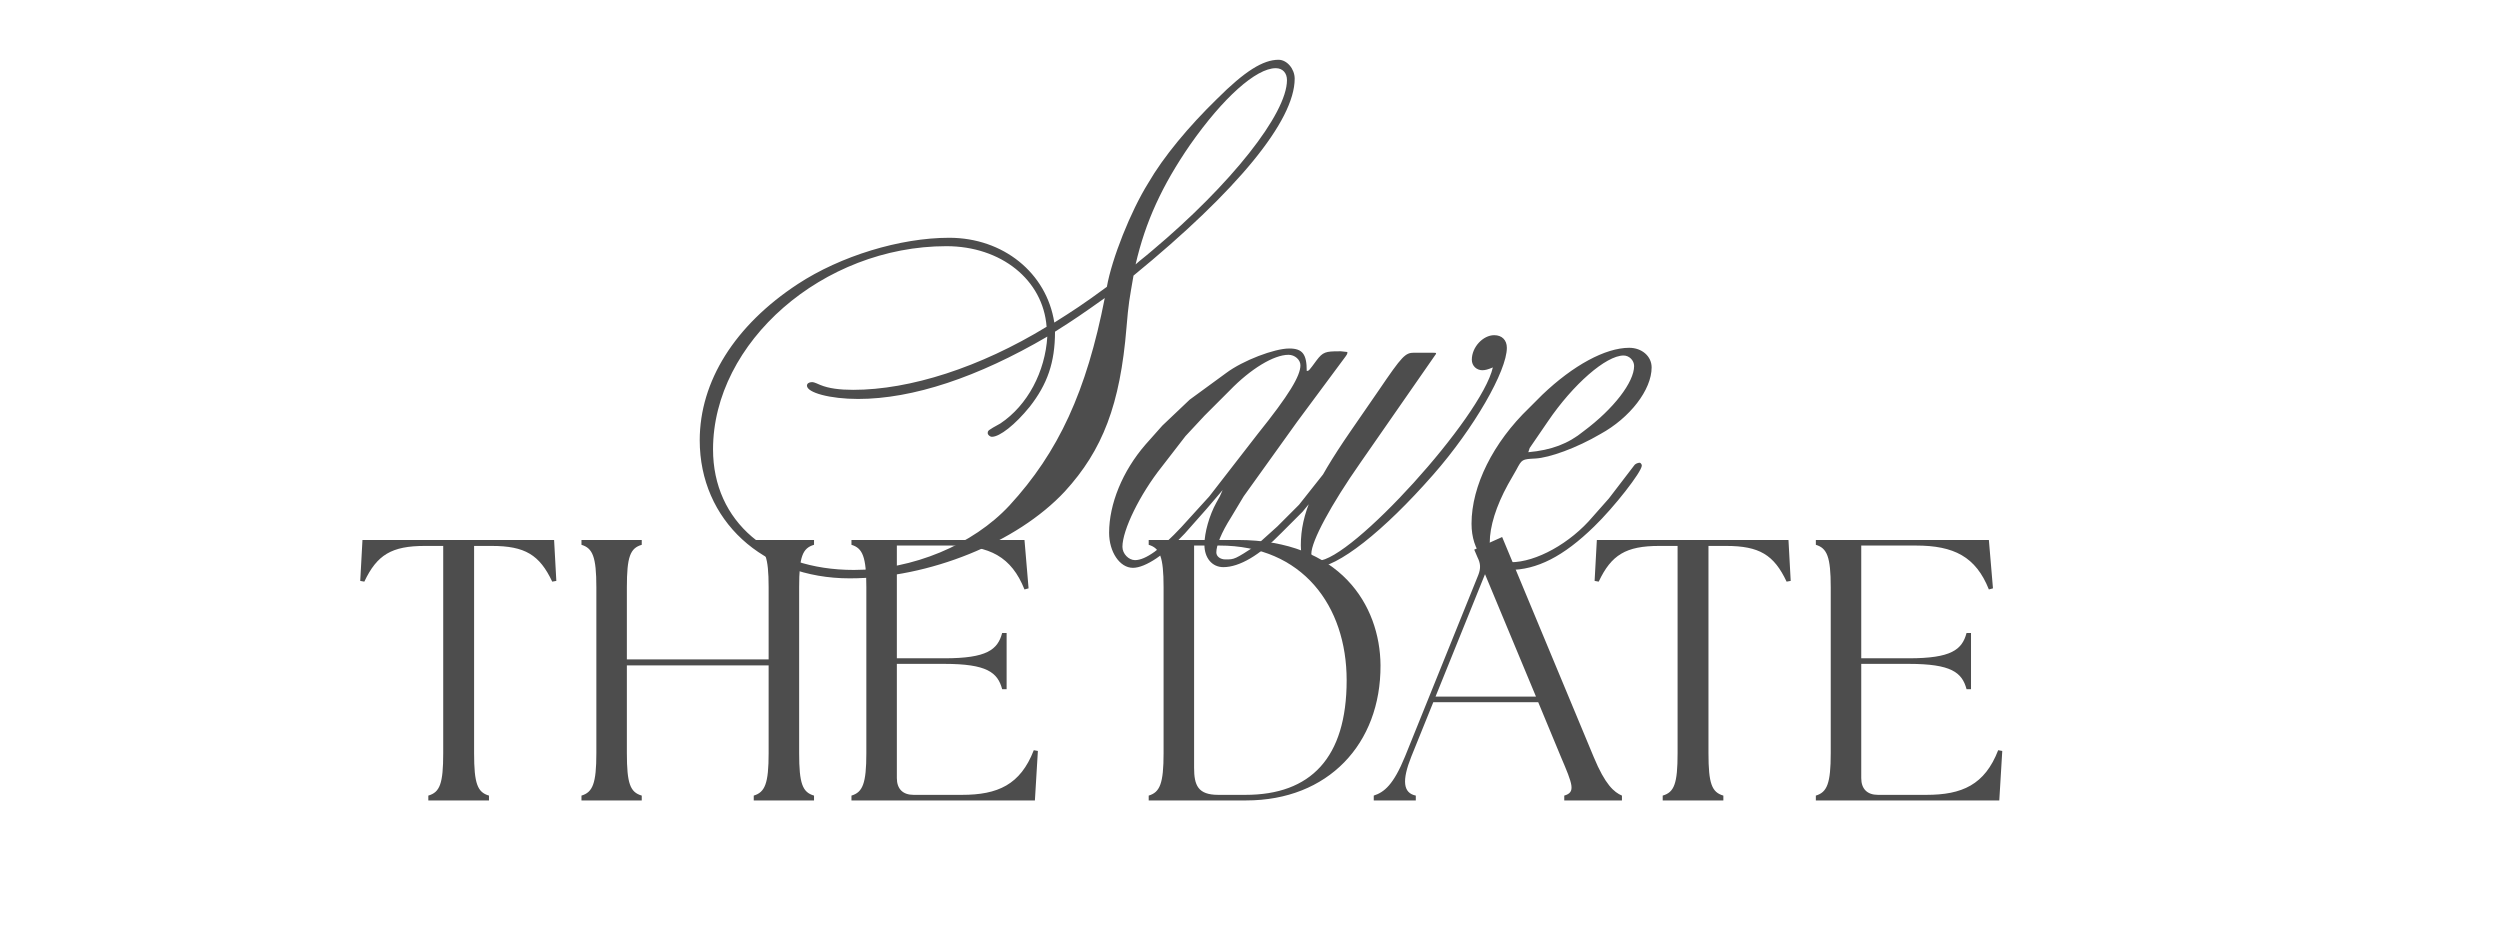 <?xml version="1.0" encoding="UTF-8"?> <svg xmlns="http://www.w3.org/2000/svg" width="430" height="161" viewBox="0 0 430 161" fill="none"><path d="M194.962 47.406C194.239 51.624 194.119 51.986 193.757 56.325C192.672 69.584 189.659 77.419 183.15 84.53C174.954 93.329 159.766 99.476 146.146 99.476C131.2 99.476 120.352 89.472 120.352 75.731C120.352 65.606 126.379 55.964 137.227 48.852C144.579 44.031 154.825 40.897 163.262 40.897C172.543 40.897 180.016 46.924 181.342 55.482C184.596 53.432 186.284 52.348 190.382 49.334C191.226 44.513 194.48 36.317 197.493 31.495C200.145 26.915 204.484 21.732 209.306 17.031C214.127 12.21 217.261 10.281 219.913 10.281C221.359 10.281 222.685 11.848 222.685 13.536C222.685 20.768 212.801 32.821 194.962 47.406ZM190.02 51.263C186.284 53.915 184.717 54.999 181.462 57.048C181.462 62.352 180.137 66.089 177.123 69.946C174.592 73.079 171.94 75.129 170.614 75.129C170.253 75.129 169.891 74.767 169.891 74.526C169.891 74.044 169.891 74.044 172.061 72.838C176.762 69.705 179.775 63.919 180.137 57.892C168.204 64.883 156.994 68.62 147.593 68.62C142.771 68.62 138.794 67.535 138.794 66.33C138.794 65.968 139.155 65.727 139.637 65.727C139.878 65.727 139.999 65.727 141.084 66.209C142.53 66.812 144.459 67.053 146.749 67.053C156.512 67.053 168.565 63.196 180.016 56.205C179.413 48.129 172.181 42.343 162.78 42.343C141.566 42.343 122.642 58.857 122.642 77.298C122.642 89.713 132.405 98.03 146.869 98.03C156.994 98.03 167.36 93.691 173.628 86.941C182.065 77.78 186.887 67.294 190.02 51.263ZM195.324 45.477C196.409 44.513 196.529 44.513 198.217 43.067C211.716 31.736 221.359 19.563 221.359 13.777C221.359 12.572 220.636 11.728 219.431 11.728C216.056 11.728 210.391 16.79 204.725 24.866C199.904 31.857 197.011 38.125 195.324 45.477ZM207.521 87.544L203.785 91.762C200.53 95.258 197.035 97.668 194.865 97.668C192.575 97.668 190.767 94.896 190.767 91.642C190.767 86.7 193.057 81.035 197.035 76.454L199.928 73.2L204.628 68.74L210.896 64.16C213.789 61.99 219.213 59.941 221.744 59.941C224.034 59.941 224.758 60.906 224.758 63.798C225.119 63.798 225.119 63.798 226.445 61.99C227.53 60.544 228.012 60.423 230.302 60.423H230.664L231.749 60.544C231.749 60.906 231.749 60.906 231.025 61.87L223.07 72.597L213.91 85.374L211.74 88.99C210.052 91.642 209.209 93.811 209.209 95.017C209.209 95.74 209.932 96.222 210.776 96.222C212.343 96.222 212.343 96.222 216.079 93.811L219.695 90.557L223.432 86.82L228.012 81.035C228.253 80.794 228.615 80.553 228.856 80.553C229.097 80.553 229.458 80.794 229.458 81.035C229.458 81.396 229.217 81.879 228.494 82.602L224.034 88.026L220.418 91.642C216.682 95.499 213.186 97.548 210.414 97.548C208.486 97.548 207.16 95.981 207.16 93.691C207.16 91.642 208.003 88.628 209.209 86.459L209.811 85.374L210.294 84.289L207.521 87.544ZM203.905 75.008L199.807 80.311C196.071 85.012 193.057 91.16 193.057 94.052C193.057 95.258 194.142 96.343 195.227 96.343C197.035 96.343 199.687 94.414 203.182 90.677L208.003 85.374L216.32 74.647C221.744 67.897 223.673 64.642 223.673 62.834C223.673 61.87 222.709 61.026 221.624 61.026C219.093 61.026 215.115 63.437 211.499 67.173L207.16 71.513L203.905 75.008ZM246.885 61.026L233.988 79.588C228.925 86.82 225.55 93.088 225.55 95.258C225.55 95.86 226.033 96.463 226.635 96.463C232.421 96.463 254.84 71.754 256.769 63.196C255.925 63.557 255.443 63.678 254.961 63.678C253.996 63.678 253.153 62.955 253.153 61.87C253.153 59.7 255.081 57.651 257.01 57.651C258.336 57.651 259.179 58.495 259.179 59.821C259.179 63.798 253.514 73.682 246.523 81.637C237.965 91.401 230.01 97.668 226.033 97.668C224.586 97.668 223.742 96.343 223.742 93.811C223.742 88.387 225.912 83.445 232.3 74.164L237.122 67.173C241.22 61.147 241.702 60.665 243.269 60.665H245.921C246.885 60.665 247.005 60.665 247.005 60.785C247.005 60.906 246.885 61.026 246.885 61.026ZM276.727 85.736L281.067 80.07C281.187 79.829 281.669 79.588 282.031 79.588C282.151 79.588 282.392 79.829 282.392 80.07C282.392 81.155 277.571 87.302 274.196 90.557C268.893 95.74 264.312 98.03 259.612 98.03C255.755 98.03 253.103 94.776 253.103 90.075C253.103 83.566 256.839 76.093 262.987 70.187L265.277 67.897C270.58 62.834 276.125 59.821 280.223 59.821C282.392 59.821 284.08 61.267 284.08 63.196C284.08 67.053 280.343 71.874 275.281 74.647C271.183 77.057 266.482 78.745 264.071 78.865C261.781 78.986 261.781 78.986 260.817 80.794L259.371 83.325C257.321 87.061 256.237 90.557 256.237 93.329C256.237 95.258 257.804 96.704 259.853 96.704C264.192 96.704 270.098 93.45 273.955 88.869L276.727 85.736ZM263.107 77.057L262.866 77.78C266.844 77.419 269.736 76.334 272.388 74.164C277.571 70.307 281.067 65.727 281.067 62.955C281.067 61.99 280.223 61.147 279.259 61.147C276.245 61.147 270.58 66.089 266.241 72.477L263.107 77.057Z" fill="#4D4D4D"></path><path d="M73.672 137.675V136.843C75.656 136.267 76.233 134.795 76.233 129.547V93.899H73.097C67.337 93.899 64.841 95.435 62.664 100.043L61.961 99.915L62.344 92.875H95.305L95.689 99.915L94.984 100.043C92.808 95.435 90.312 93.899 84.552 93.899H81.544V129.547C81.544 134.795 82.121 136.267 84.105 136.843V137.675H73.672ZM100.013 137.675V136.843C101.933 136.267 102.573 134.795 102.573 129.547V101.003C102.573 95.755 101.933 94.283 100.013 93.707V92.875H110.381V93.707C108.397 94.283 107.821 95.755 107.821 101.003V113.419H132.205V101.003C132.205 95.755 131.565 94.283 129.645 93.707V92.875H140.013V93.707C138.029 94.283 137.453 95.755 137.453 101.003V129.547C137.453 134.795 138.029 136.267 140.013 136.843V137.675H129.645V136.843C131.565 136.267 132.205 134.795 132.205 129.547V114.443H107.821V129.547C107.821 134.795 108.397 136.267 110.381 136.843V137.675H100.013ZM146.451 137.675V136.843C148.371 136.267 149.011 134.795 149.011 129.547V101.003C149.011 95.755 148.371 94.283 146.451 93.707V92.875H176.211L176.915 101.195L176.211 101.387C173.971 95.755 170.195 93.835 163.667 93.835H154.259V113.227H162.451C169.747 113.227 171.603 111.755 172.371 108.875H173.139V118.539H172.371C171.603 115.659 169.747 114.187 162.451 114.187H154.259V133.835C154.259 135.691 155.283 136.715 157.139 136.715H165.459C171.603 136.715 175.507 134.987 177.811 129.035L178.515 129.163L178.003 137.675H146.451ZM197.576 137.675V136.843C199.496 136.267 200.136 134.795 200.136 129.547V101.003C200.136 95.755 199.496 94.283 197.576 93.707V92.875H212.872C230.472 92.875 237.384 104.075 237.448 114.443C237.512 127.947 228.424 137.675 214.344 137.675H197.576ZM205.384 132.043C205.384 135.051 206.024 136.715 209.544 136.715H214.216C225.416 136.715 231.624 130.379 231.624 117.003C231.624 104.203 224.008 93.835 209.736 93.835H205.384V132.043ZM236.286 137.675V136.843C238.078 136.267 239.678 134.987 241.662 130.123L254.27 98.891C254.718 97.739 254.654 96.907 254.142 95.883L253.566 94.539L258.366 92.363L274.11 130.187C276.094 134.987 277.63 136.267 278.974 136.843V137.675H269.054V136.843C271.038 136.267 270.526 134.987 268.478 130.187L264.574 120.779H246.526L242.75 130.123C241.086 134.283 241.342 136.395 243.518 136.843V137.675H236.286ZM246.91 119.819H264.19L255.422 98.763L246.91 119.819ZM285.985 137.675V136.843C287.969 136.267 288.545 134.795 288.545 129.547V93.899H285.409C279.649 93.899 277.153 95.435 274.977 100.043L274.273 99.915L274.657 92.875H307.617L308.001 99.915L307.297 100.043C305.121 95.435 302.625 93.899 296.865 93.899H293.857V129.547C293.857 134.795 294.433 136.267 296.417 136.843V137.675H285.985ZM312.326 137.675V136.843C314.246 136.267 314.886 134.795 314.886 129.547V101.003C314.886 95.755 314.246 94.283 312.326 93.707V92.875H342.086L342.79 101.195L342.086 101.387C339.846 95.755 336.07 93.835 329.542 93.835H320.134V113.227H328.326C335.622 113.227 337.478 111.755 338.246 108.875H339.014V118.539H338.246C337.478 115.659 335.622 114.187 328.326 114.187H320.134V133.835C320.134 135.691 321.158 136.715 323.014 136.715H331.334C337.478 136.715 341.382 134.987 343.686 129.035L344.39 129.163L343.878 137.675H312.326Z" fill="#4D4D4D"></path></svg> 